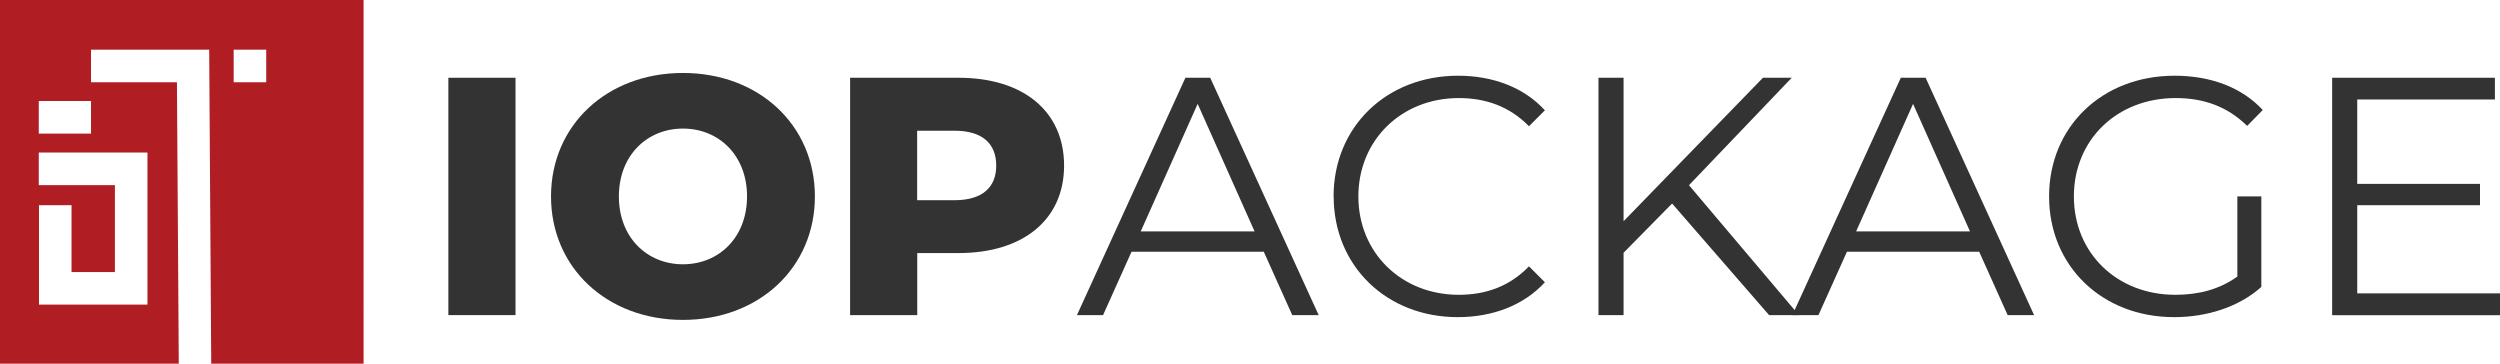 <?xml version="1.0" encoding="UTF-8"?>
<svg id="_圖層_1" data-name="圖層 1" xmlns="http://www.w3.org/2000/svg" viewBox="0 0 245 35.64">
  <defs>
    <style>
      .cls-1 {
        fill: #333;
      }

      .cls-1, .cls-2 {
        stroke-width: 0px;
      }

      .cls-2 {
        fill: #b01d23;
      }
    </style>
  </defs>
  <path class="cls-2" d="m0,0v35.64h17.52l-.18-27.58h-8.42v-3.19h11.58l.2,30.77h14.93V0H0Zm3.8,9.9h5.12v3.19H3.8v-3.19Zm10.65,5.06v14.89H3.82v-3.19h0v-6.55h3.19v6.55h4.25v-8.52H3.8v-3.19h10.65Zm11.64-6.9h-3.19v-3.19h3.19v3.19Z"/>
  <g>
    <path class="cls-1" d="m43.94,7.62h6.58v23.26h-6.58V7.62Z"/>
    <path class="cls-1" d="m54,19.25c0-6.98,5.48-12.1,12.93-12.1s12.93,5.12,12.93,12.1-5.48,12.1-12.93,12.1-12.93-5.12-12.93-12.1Zm19.21,0c0-4.02-2.76-6.65-6.28-6.65s-6.28,2.63-6.28,6.65,2.76,6.65,6.28,6.65,6.28-2.63,6.28-6.65Z"/>
    <path class="cls-1" d="m104.28,16.23c0,5.28-3.99,8.57-10.34,8.57h-4.05v6.08h-6.58V7.62h10.63c6.35,0,10.34,3.29,10.34,8.61Zm-6.65,0c0-2.16-1.36-3.42-4.09-3.42h-3.66v6.81h3.66c2.73,0,4.09-1.26,4.09-3.39Z"/>
    <path class="cls-1" d="m123.85,24.67h-12.96l-2.79,6.21h-2.56l10.63-23.26h2.43l10.63,23.26h-2.59l-2.79-6.21Zm-.9-1.99l-5.58-12.5-5.58,12.5h11.17Z"/>
    <path class="cls-1" d="m130.69,19.25c0-6.81,5.18-11.83,12.2-11.83,3.39,0,6.45,1.13,8.51,3.39l-1.56,1.56c-1.89-1.93-4.22-2.76-6.88-2.76-5.62,0-9.84,4.12-9.84,9.64s4.22,9.64,9.84,9.64c2.66,0,4.99-.83,6.88-2.79l1.56,1.56c-2.06,2.26-5.12,3.42-8.54,3.42-6.98,0-12.16-5.02-12.16-11.83Z"/>
    <path class="cls-1" d="m163.86,19.95l-4.75,4.82v6.11h-2.46V7.62h2.46v14.06l13.66-14.06h2.82l-10.07,10.53,10.77,12.73h-2.92l-9.5-10.93Z"/>
    <path class="cls-1" d="m193.96,24.67h-12.96l-2.79,6.21h-2.56l10.63-23.26h2.43l10.63,23.26h-2.59l-2.79-6.21Zm-.9-1.99l-5.58-12.5-5.58,12.5h11.17Z"/>
    <path class="cls-1" d="m219.25,19.25h2.36v8.87c-2.19,1.96-5.32,2.96-8.54,2.96-7.08,0-12.26-5.02-12.26-11.83s5.18-11.83,12.3-11.83c3.52,0,6.58,1.13,8.64,3.36l-1.53,1.56c-1.96-1.93-4.29-2.73-7.01-2.73-5.75,0-9.97,4.09-9.97,9.64s4.22,9.64,9.94,9.64c2.23,0,4.29-.5,6.08-1.79v-7.84Z"/>
    <path class="cls-1" d="m245,28.76v2.13h-16.45V7.62h15.95v2.13h-13.49v8.27h12.03v2.09h-12.03v8.64h13.99Z"/>
  </g>
</svg>